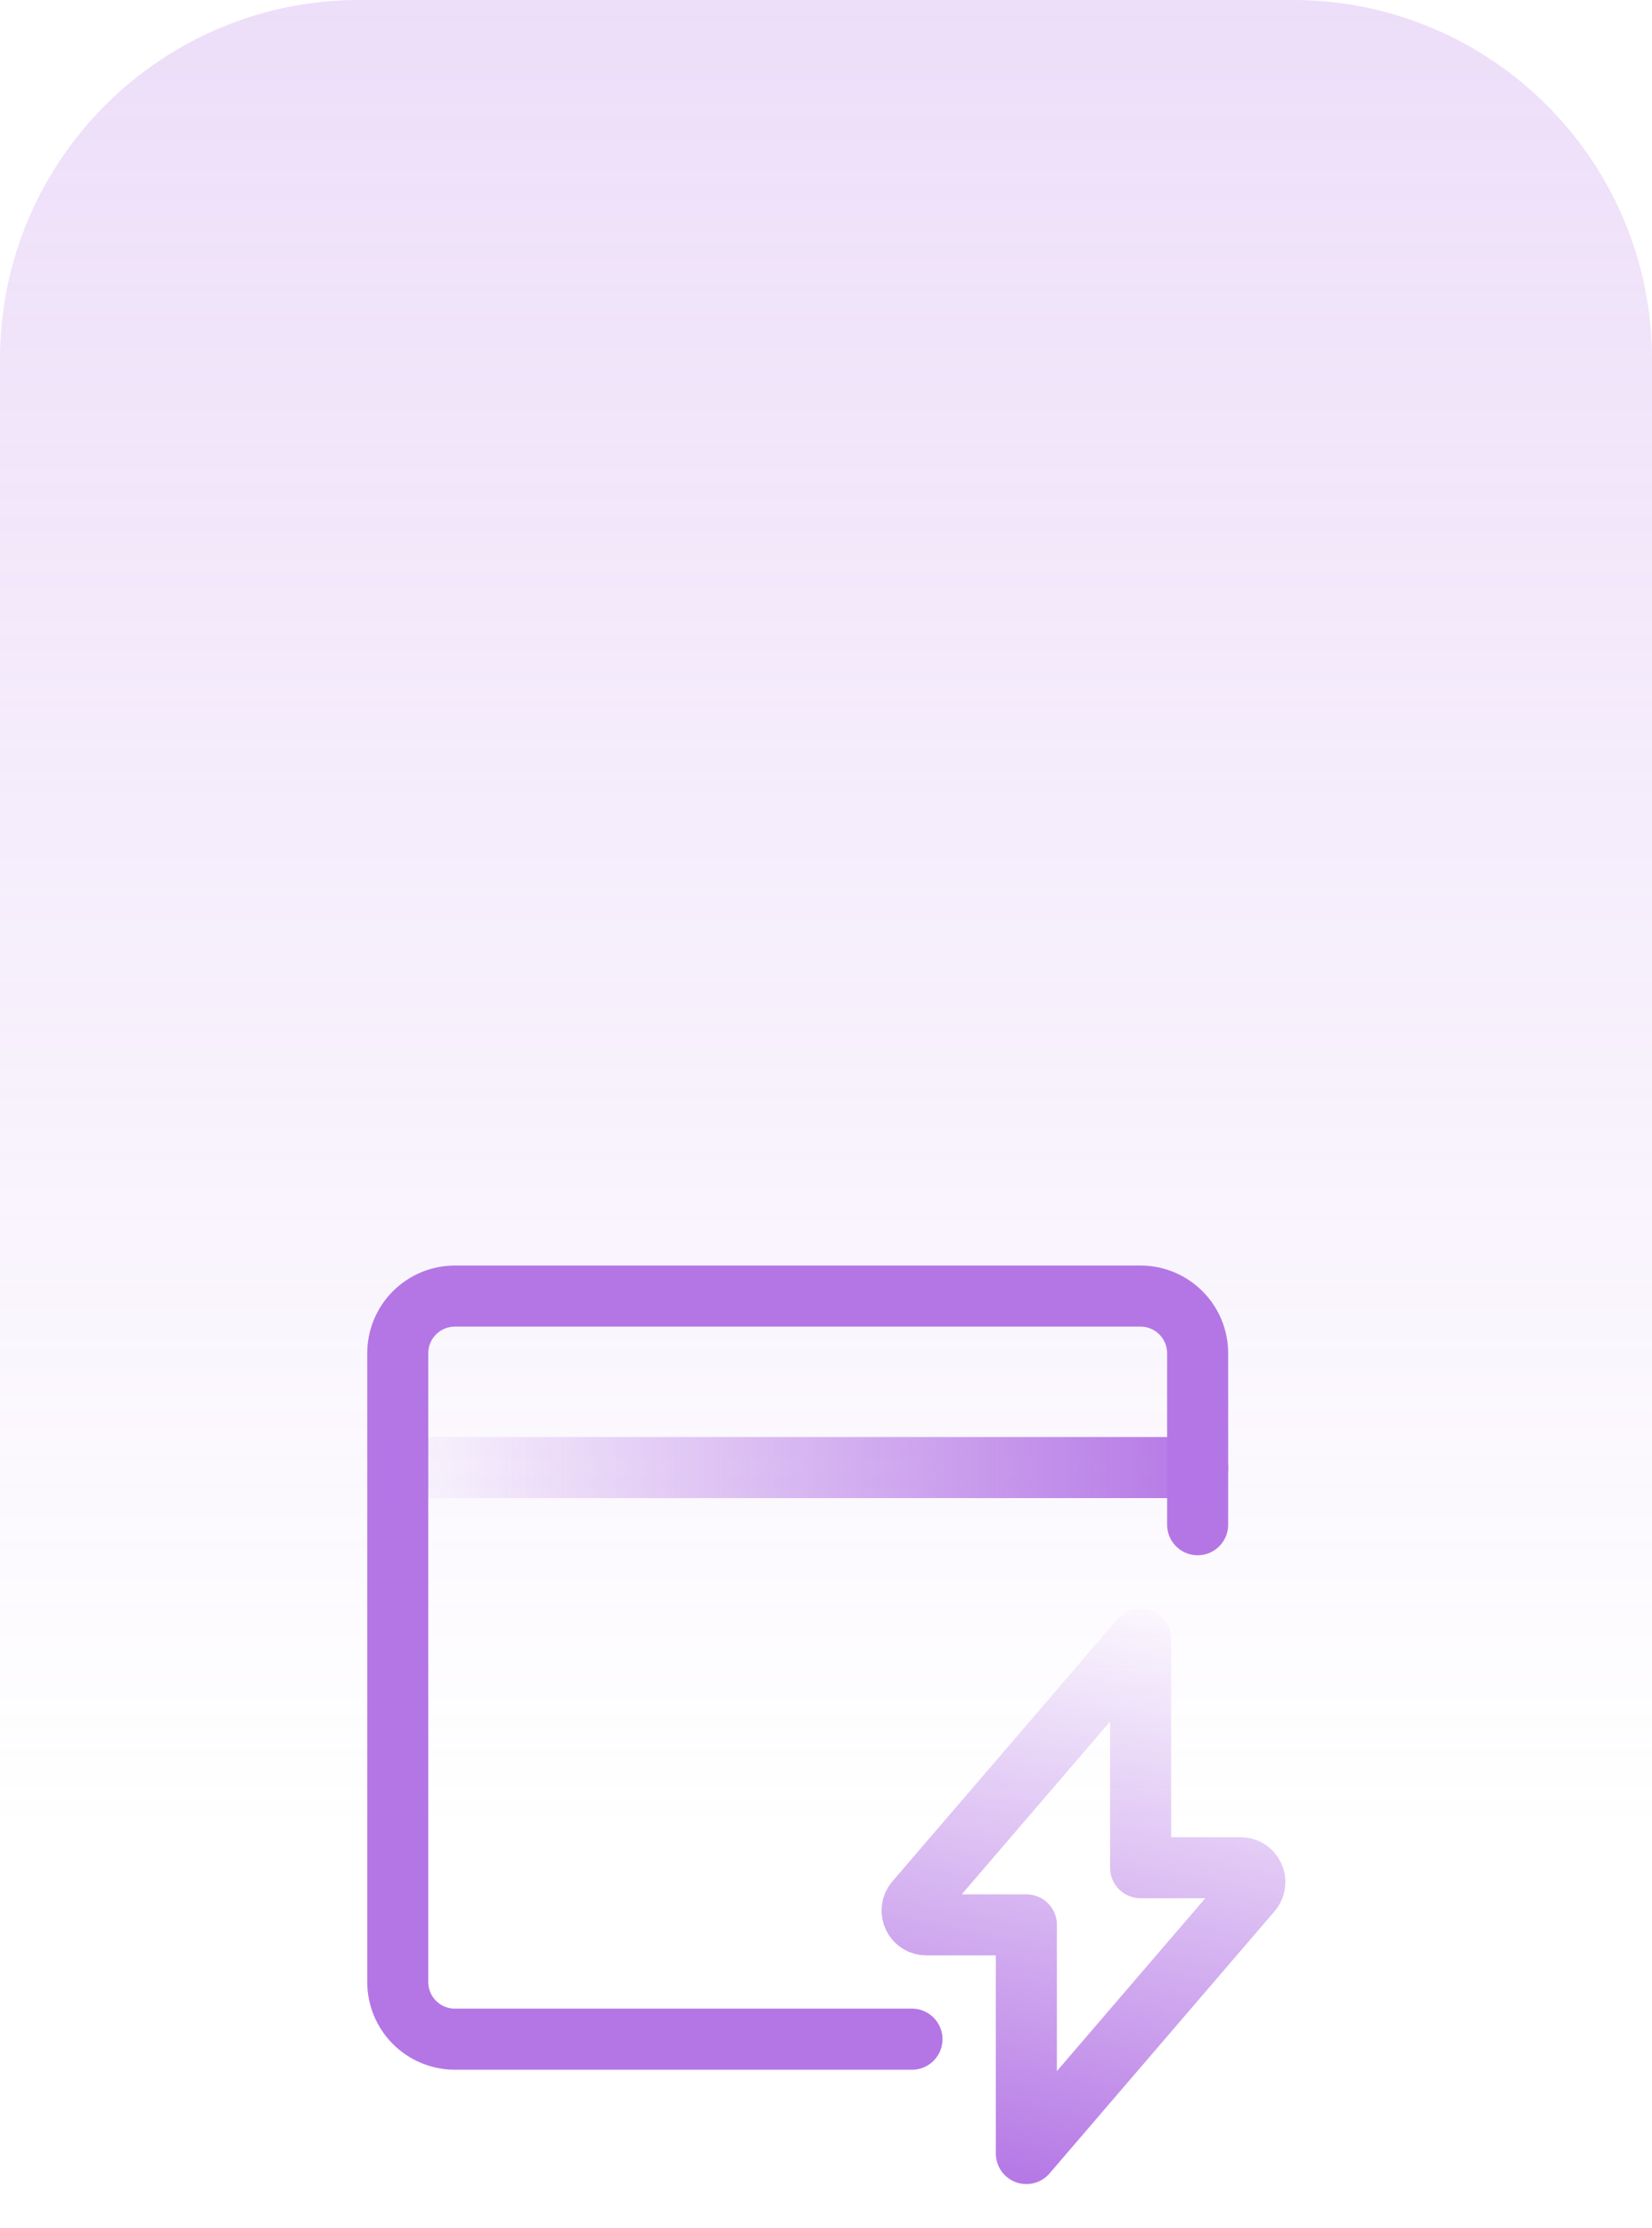 <svg width="92" height="124" viewBox="0 0 92 124" fill="none" xmlns="http://www.w3.org/2000/svg">
<path d="M0 20C0 8.954 8.954 0 20 0H72C83.046 0 92 8.954 92 20V102H0V20Z" fill="url(#paint0_linear_815_12534)" fill-opacity="0.24"/>
<path d="M66.697 84.87V75.324C66.697 74.481 66.361 73.671 65.765 73.075C65.168 72.478 64.359 72.143 63.515 72.143H25.333C24.489 72.143 23.68 72.478 23.083 73.075C22.486 73.671 22.151 74.481 22.151 75.324V110.324C22.151 111.168 22.486 111.978 23.083 112.574C23.68 113.171 24.489 113.506 25.333 113.506H50.788" stroke="#B476E5" stroke-width="3.4" stroke-linecap="round" stroke-linejoin="round"/>
<path d="M22.151 81.688H66.697" stroke="url(#paint1_linear_815_12534)" stroke-width="3.4" stroke-linecap="round" stroke-linejoin="round"/>
<path d="M63.521 91.234L50.983 105.835C50.885 105.95 50.822 106.092 50.802 106.242C50.782 106.392 50.805 106.545 50.869 106.683C50.932 106.82 51.034 106.936 51.162 107.018C51.289 107.1 51.438 107.143 51.589 107.143H57.158V119.871L69.696 105.273C69.794 105.157 69.856 105.015 69.876 104.865C69.896 104.715 69.873 104.562 69.809 104.424C69.746 104.287 69.644 104.17 69.517 104.088C69.389 104.006 69.241 103.962 69.089 103.962H63.521V91.234Z" stroke="url(#paint2_linear_815_12534)" stroke-width="3.4" stroke-linecap="round" stroke-linejoin="round"/>
<defs>
<linearGradient id="paint0_linear_815_12534" x1="46" y1="0" x2="46" y2="102" gradientUnits="userSpaceOnUse">
<stop stop-color="#B476E5"/>
<stop offset="1" stop-color="#B476E5" stop-opacity="0"/>
</linearGradient>
<linearGradient id="paint1_linear_815_12534" x1="67.5" y1="82" x2="21" y2="82" gradientUnits="userSpaceOnUse">
<stop stop-color="#B476E5"/>
<stop offset="1" stop-color="#B476E5" stop-opacity="0"/>
</linearGradient>
<linearGradient id="paint2_linear_815_12534" x1="57" y1="122" x2="64" y2="88.5" gradientUnits="userSpaceOnUse">
<stop stop-color="#B476E5"/>
<stop offset="1" stop-color="#B476E5" stop-opacity="0"/>
</linearGradient>
</defs>
</svg>
